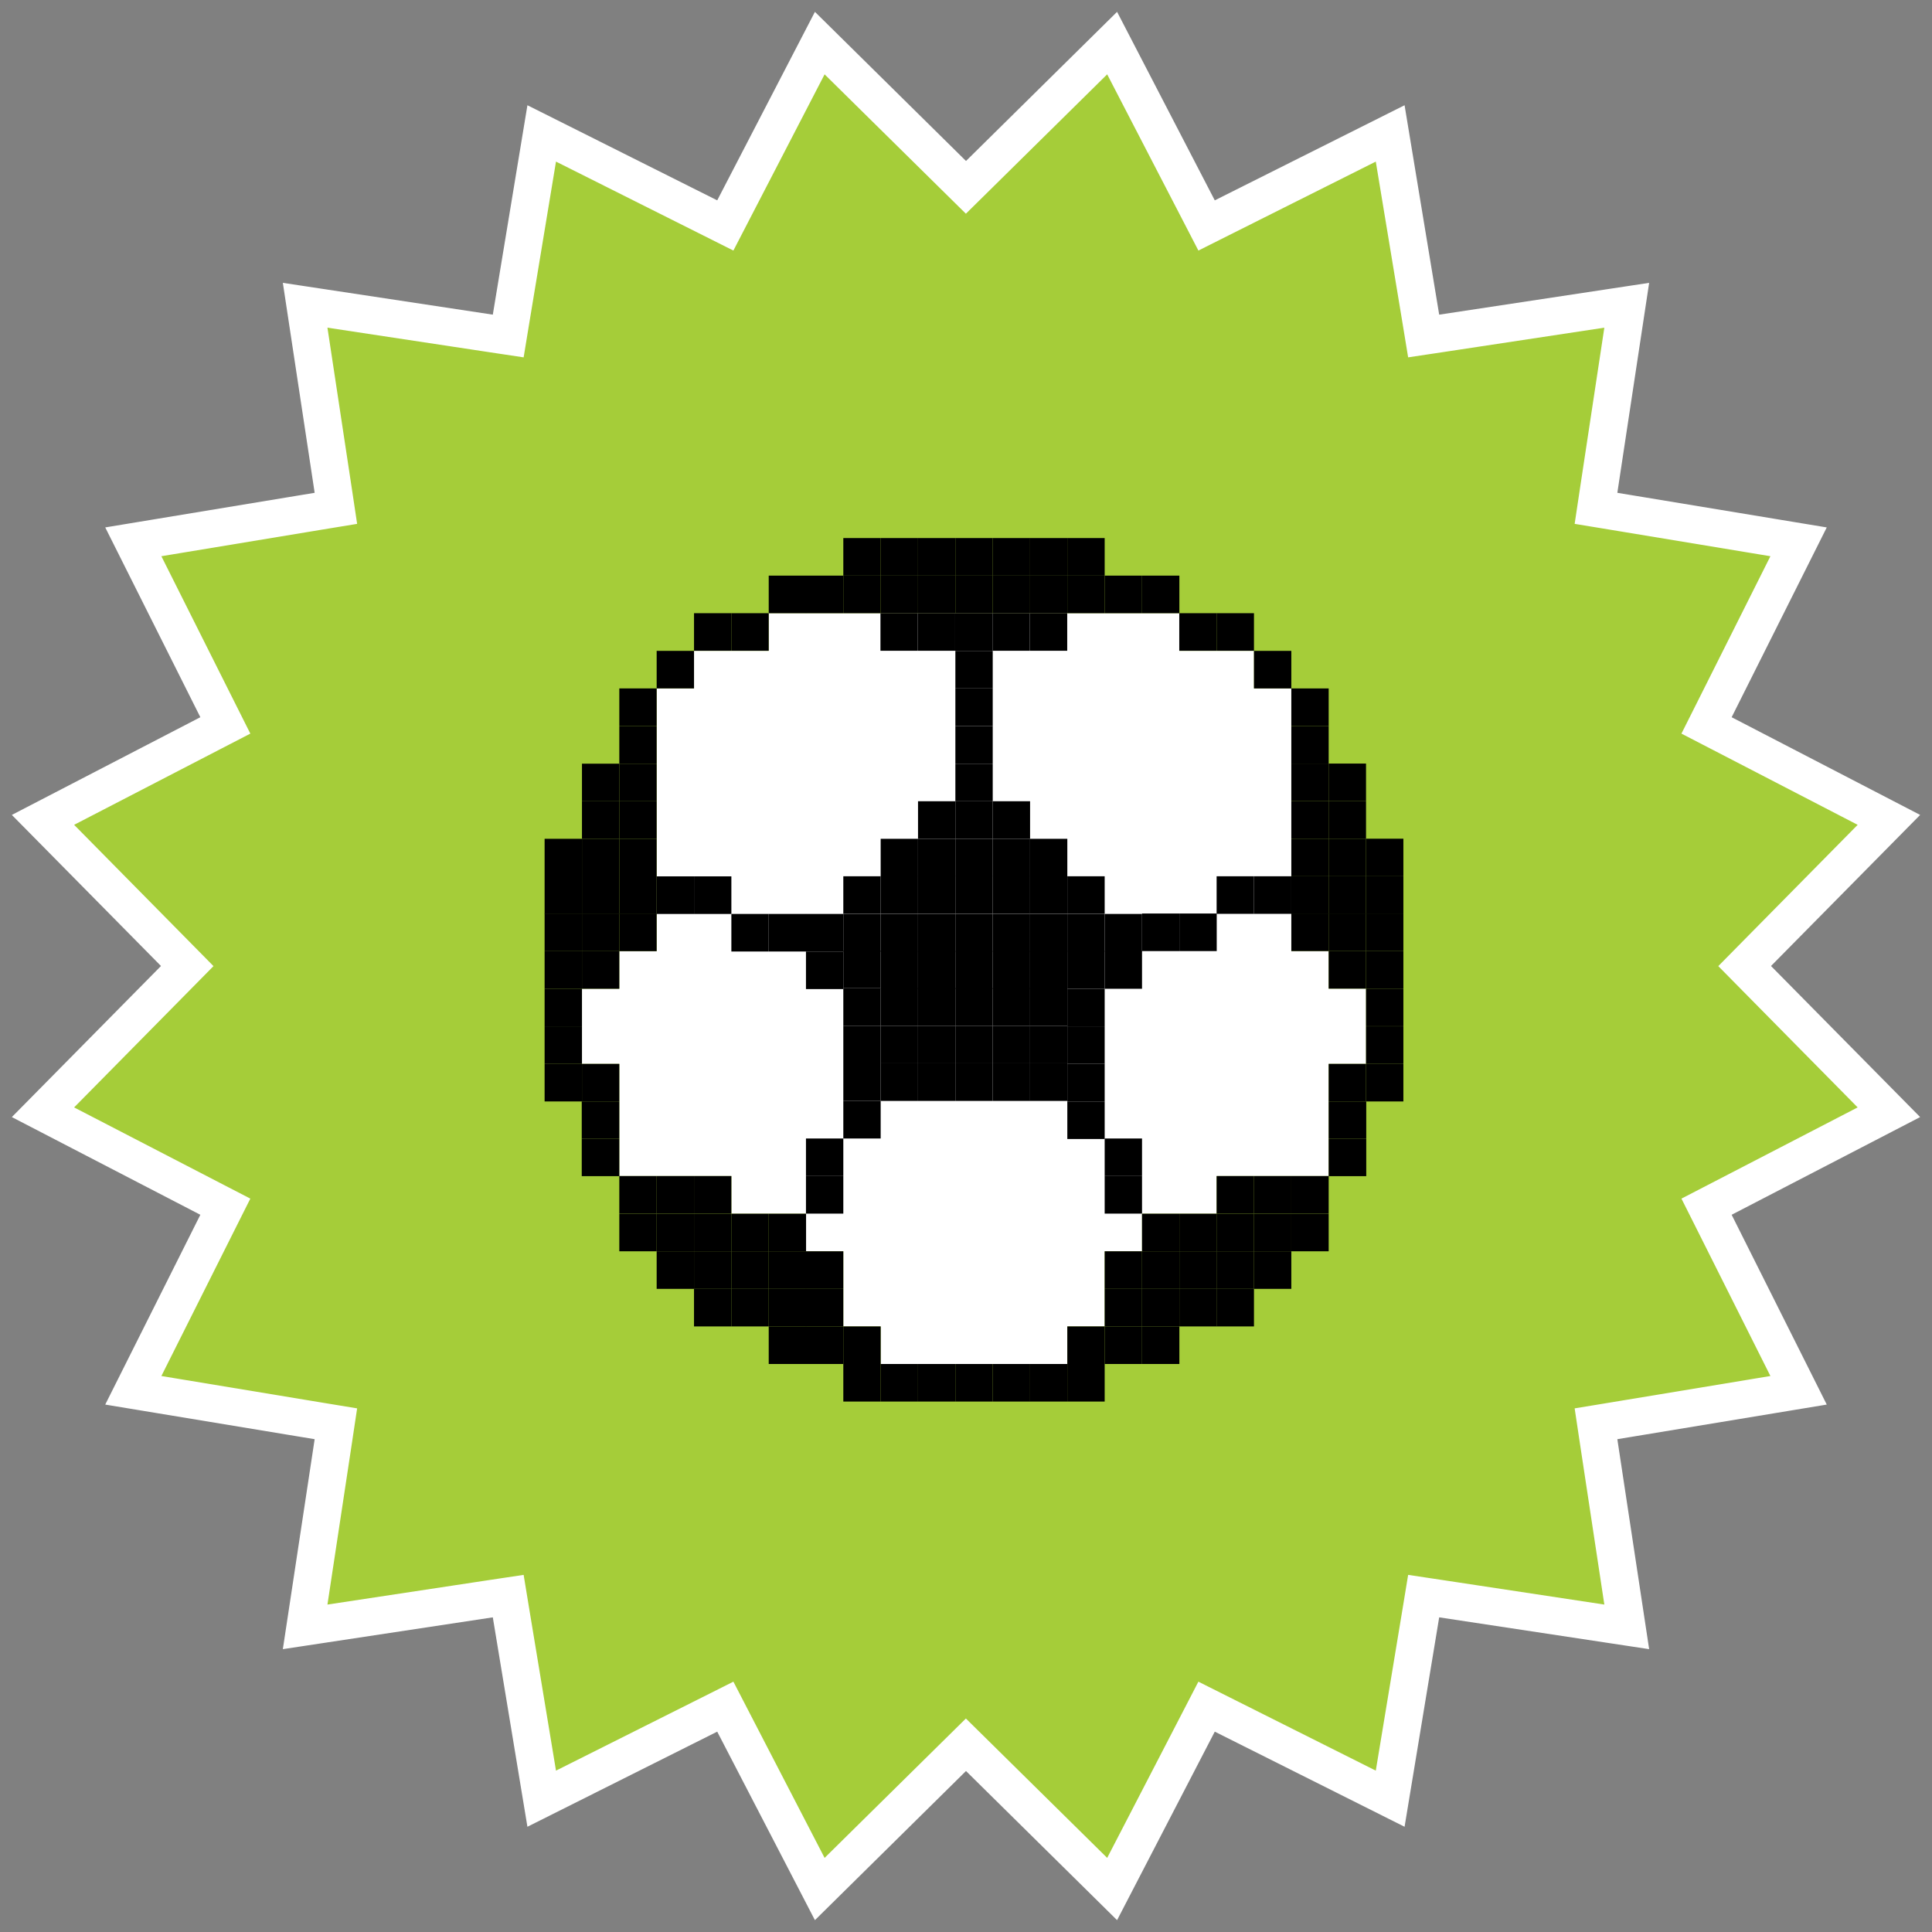 <?xml version="1.0" encoding="UTF-8"?>
<svg id="Layer_1" data-name="Layer 1" xmlns="http://www.w3.org/2000/svg" viewBox="0 0 180 180">
  <rect x="0" y="0" width="180" height="180" fill="#808080" stroke="none"/>
  <defs>
    <style>
      .cls-1 {
        fill: #000;
      }

      .cls-1, .cls-2, .cls-3 {
        stroke-width: 0px;
      }

      .cls-2 {
        fill: #a5cd39;
      }

      .cls-4 {
        stroke: #fff;
        stroke-miterlimit: 10;
        stroke-width: .5px;
      }

      .cls-4, .cls-3 {
        fill: #fff;
      }
    </style>
  </defs>
  <polygon class="cls-2" points="90 15.35 104.01 1.52 113.07 19 130.67 10.18 133.88 29.6 153.35 26.65 150.4 46.12 169.82 49.33 161 66.93 178.48 75.99 164.65 90 178.48 104.01 161 113.07 169.82 130.67 150.4 133.88 153.35 153.35 133.88 150.4 130.67 169.82 113.07 161 104.01 178.48 90 164.65 75.99 178.48 66.93 161 49.33 169.82 46.12 150.4 26.65 153.35 29.6 133.88 10.18 130.67 19 113.07 1.52 104.01 15.35 90 1.52 75.99 19 66.93 10.18 49.33 29.6 46.12 26.65 26.65 46.12 29.6 49.33 10.18 66.93 19 75.99 1.52 90 15.35"/>
  <path class="cls-4" d="M103.22,6.51l7.18,13.87,1.36,2.63,2.65-1.33,13.96-7,2.55,15.41.48,2.92,2.93-.44,15.44-2.34-2.34,15.44-.44,2.93,2.92.48,15.41,2.55-7,13.96-1.33,2.65,2.63,1.36,13.87,7.18-10.97,11.12-2.08,2.11,2.08,2.11,10.97,11.12-13.87,7.18-2.63,1.36,1.33,2.65,7,13.96-15.41,2.55-2.92.48.44,2.93,2.34,15.44-15.44-2.34-2.93-.44-.48,2.92-2.55,15.41-13.96-7-2.65-1.33-1.36,2.63-7.18,13.87-11.12-10.97-2.11-2.08-2.11,2.08-11.12,10.97-7.18-13.87-1.36-2.63-2.65,1.33-13.96,7-2.55-15.41-.48-2.92-2.93.44-15.44,2.34,2.34-15.44.44-2.93-2.92-.48-15.41-2.55,7-13.96,1.33-2.65-2.63-1.36-13.87-7.18,10.97-11.12,2.08-2.11-2.08-2.11-10.97-11.12,13.87-7.18,2.63-1.36-1.33-2.65-7-13.96,15.41-2.55,2.92-.48-.44-2.93-2.34-15.44,15.44,2.34,2.93.44.48-2.92,2.55-15.41,13.96,7,2.65,1.33,1.36-2.63,7.18-13.87,11.12,10.97,2.11,2.08,2.11-2.08,11.12-10.97M104.01,1.52l-14.01,13.83-14.01-13.83-9.06,17.48-17.6-8.82-3.21,19.42-19.47-2.95,2.95,19.47-19.42,3.21,8.82,17.6L1.52,75.99l13.83,14.01-13.83,14.01,17.48,9.06-8.82,17.6,19.42,3.21-2.95,19.47,19.47-2.95,3.21,19.42,17.6-8.82,9.06,17.48,14.01-13.83,14.01,13.83,9.06-17.48,17.6,8.82,3.21-19.42,19.47,2.95-2.95-19.47,19.42-3.21-8.82-17.6,17.48-9.06-13.83-14.01,13.83-14.01-17.48-9.06,8.82-17.6-19.42-3.21,2.95-19.47-19.47,2.95-3.21-19.42-17.6,8.82L104.01,1.52h0Z"/>
  <g>
    <polygon class="cls-3" points="99.44 127.08 82.05 127.08 82.05 123.58 78.57 123.58 78.57 116.58 75.09 116.58 75.09 113.08 68.14 113.08 68.14 109.57 57.7 109.57 57.7 99.12 54.22 99.12 54.22 92.12 57.7 92.12 57.7 88.62 61.18 88.62 61.18 85.12 61.18 64.14 64.66 64.14 64.66 60.64 71.62 60.64 71.62 57.13 82.03 57.13 99.42 57.13 109.88 57.13 109.88 60.64 116.83 60.64 116.83 64.14 120.31 64.14 120.31 81.64 120.31 88.61 123.79 88.61 123.79 92.11 127.27 92.11 127.27 99.12 123.79 99.12 123.79 109.57 113.35 109.57 113.35 113.08 106.4 113.08 106.4 116.58 102.92 116.58 102.92 123.58 99.44 123.58 99.44 127.08"/>
    <path class="cls-1" d="M116.83,60.64h3.48v3.5h-3.48v-3.5Z"/>
    <path class="cls-1" d="M120.31,64.14h3.48v3.5h-3.48v-3.5Z"/>
    <path class="cls-1" d="M120.31,67.64h3.48v3.5h-3.48v-3.5Z"/>
    <path class="cls-1" d="M120.31,71.14h3.48v3.5h-3.48v-3.5Z"/>
    <path class="cls-1" d="M123.79,71.14h3.48v3.5h-3.48v-3.5Z"/>
    <path class="cls-1" d="M120.31,74.64h3.48v3.5h-3.48v-3.5Z"/>
    <path class="cls-1" d="M123.79,74.64h3.48v3.5h-3.48v-3.5Z"/>
    <path class="cls-1" d="M120.31,78.14h3.48v3.5h-3.48v-3.5Z"/>
    <path class="cls-1" d="M123.79,78.14h3.48v3.5h-3.48v-3.5Z"/>
    <path class="cls-1" d="M127.27,78.14h3.48v3.5h-3.48v-3.5Z"/>
    <path class="cls-1" d="M120.31,81.64h3.48v3.5h-3.48v-3.5Z"/>
    <path class="cls-1" d="M123.79,81.64h3.48v3.5h-3.48v-3.5Z"/>
    <path class="cls-1" d="M127.27,81.64h3.48v3.5h-3.48v-3.5Z"/>
    <path class="cls-1" d="M113.35,81.64h3.48v3.5h-3.48v-3.5Z"/>
    <path class="cls-1" d="M116.83,81.64h3.48v3.5h-3.48v-3.5Z"/>
    <path class="cls-1" d="M120.31,85.11h3.48v3.5h-3.48v-3.5Z"/>
    <path class="cls-1" d="M123.79,85.11h3.48v3.5h-3.48v-3.5Z"/>
    <path class="cls-1" d="M127.27,85.11h3.48v3.5h-3.48v-3.5Z"/>
    <path class="cls-1" d="M123.79,88.61h3.48v3.5h-3.48v-3.5Z"/>
    <path class="cls-1" d="M127.27,88.61h3.48v3.5h-3.48v-3.5Z"/>
    <path class="cls-1" d="M127.27,92.11h3.48v3.5h-3.48v-3.5Z"/>
    <path class="cls-1" d="M127.27,95.62h3.48v3.5h-3.48v-3.5Z"/>
    <path class="cls-1" d="M123.79,99.12h3.48v3.5h-3.48v-3.5Z"/>
    <path class="cls-1" d="M127.27,99.12h3.48v3.5h-3.48v-3.5Z"/>
    <path class="cls-1" d="M127.29,102.62v3.48h-3.5v-3.48h3.5Z"/>
    <path class="cls-1" d="M127.29,106.1v3.48h-3.5v-3.48h3.5Z"/>
    <path class="cls-1" d="M113.35,109.57h3.48v3.5h-3.48v-3.5Z"/>
    <path class="cls-1" d="M116.83,109.57h3.48v3.5h-3.48v-3.5Z"/>
    <path class="cls-1" d="M120.31,109.57h3.48v3.5h-3.48v-3.5Z"/>
    <path class="cls-1" d="M113.35,113.08h3.48v3.5h-3.48v-3.5Z"/>
    <path class="cls-1" d="M116.83,113.08h3.48v3.5h-3.48v-3.5Z"/>
    <path class="cls-1" d="M120.31,113.08h3.48v3.5h-3.48v-3.5Z"/>
    <path class="cls-1" d="M109.88,116.58h3.48v3.5h-3.48v-3.5Z"/>
    <path class="cls-1" d="M113.35,116.58h3.48v3.5h-3.48v-3.5Z"/>
    <path class="cls-1" d="M116.83,116.58h3.48v3.5h-3.48v-3.5Z"/>
    <path class="cls-1" d="M106.4,120.08h3.48v3.5h-3.48v-3.5Z"/>
    <path class="cls-1" d="M109.88,120.08h3.48v3.5h-3.48v-3.5Z"/>
    <path class="cls-1" d="M113.35,120.08h3.48v3.5h-3.48v-3.5Z"/>
    <path class="cls-1" d="M106.4,113.08h3.48v3.5h-3.48v-3.5Z"/>
    <path class="cls-1" d="M109.88,113.08h3.48v3.5h-3.48v-3.5Z"/>
    <path class="cls-1" d="M102.92,116.58h3.48v3.5h-3.48v-3.5Z"/>
    <path class="cls-1" d="M106.4,116.58h3.48v3.5h-3.48v-3.5Z"/>
    <path class="cls-1" d="M102.92,120.08h3.48v3.5h-3.48v-3.5Z"/>
    <path class="cls-1" d="M102.92,123.58h3.48v3.5h-3.48v-3.5Z"/>
    <path class="cls-1" d="M106.4,123.58h3.48v3.5h-3.48v-3.5Z"/>
    <path class="cls-1" d="M99.44,123.58h3.48v3.5h-3.48v-3.5Z"/>
    <path class="cls-1" d="M95.96,127.08h3.48v3.5h-3.48v-3.5Z"/>
    <path class="cls-1" d="M99.44,127.08h3.48v3.5h-3.48v-3.5Z"/>
    <path class="cls-1" d="M92.49,127.08h3.48v3.5h-3.48v-3.5Z"/>
    <path class="cls-1" d="M85.53,127.08h3.48v3.5h-3.48v-3.5Z"/>
    <path class="cls-1" d="M89.01,127.08h3.48v3.5h-3.48v-3.5Z"/>
    <path class="cls-1" d="M82.05,127.08h3.48v3.5h-3.48v-3.5Z"/>
    <path class="cls-1" d="M78.57,123.58h3.48v3.5h-3.48v-3.5Z"/>
    <path class="cls-1" d="M78.57,127.08h3.48v3.5h-3.48v-3.5Z"/>
    <path class="cls-1" d="M75.09,123.58h3.48v3.5h-3.48v-3.5Z"/>
    <path class="cls-1" d="M71.62,123.58h3.48v3.5h-3.48v-3.5Z"/>
    <path class="cls-1" d="M75.09,120.08h3.48v3.5h-3.48v-3.5Z"/>
    <path class="cls-1" d="M71.62,120.08h3.48v3.5h-3.48v-3.5Z"/>
    <path class="cls-1" d="M68.14,120.08h3.48v3.5h-3.48v-3.5Z"/>
    <path class="cls-1" d="M75.09,116.58h3.48v3.5h-3.48v-3.5Z"/>
    <path class="cls-1" d="M71.62,116.58h3.48v3.5h-3.48v-3.5Z"/>
    <path class="cls-1" d="M68.14,116.58h3.48v3.5h-3.48v-3.5Z"/>
    <path class="cls-1" d="M71.62,113.08h3.48v3.5h-3.48v-3.5Z"/>
    <path class="cls-1" d="M68.14,113.08h3.48v3.5h-3.48v-3.5Z"/>
    <path class="cls-1" d="M64.66,113.08h3.48v3.5h-3.48v-3.5Z"/>
    <path class="cls-1" d="M64.66,109.57h3.48v3.5h-3.48v-3.5Z"/>
    <path class="cls-1" d="M61.18,109.57h3.48v3.5h-3.48v-3.5Z"/>
    <path class="cls-1" d="M57.7,109.57h3.48v3.5h-3.48v-3.5Z"/>
    <path class="cls-1" d="M61.18,113.08h3.48v3.5h-3.48v-3.5Z"/>
    <path class="cls-1" d="M57.7,113.08h3.48v3.5h-3.48v-3.5Z"/>
    <path class="cls-1" d="M64.66,116.58h3.48v3.5h-3.48v-3.5Z"/>
    <path class="cls-1" d="M61.18,116.58h3.48v3.5h-3.48v-3.5Z"/>
    <path class="cls-1" d="M64.66,120.08h3.48v3.5h-3.48v-3.5Z"/>
    <path class="cls-1" d="M75.09,109.57h3.48v3.5h-3.48v-3.5Z"/>
    <path class="cls-1" d="M75.09,106.07h3.48v3.5h-3.48v-3.5Z"/>
    <path class="cls-1" d="M102.92,109.57h3.48v3.5h-3.48v-3.5Z"/>
    <path class="cls-1" d="M102.92,106.07h3.48v3.5h-3.48v-3.5Z"/>
    <path class="cls-1" d="M64.66,60.64h-3.48s0,3.5,0,3.5h3.48s0-3.5,0-3.5Z"/>
    <path class="cls-1" d="M61.18,64.14h-3.48s0,3.5,0,3.5h3.48s0-3.5,0-3.5Z"/>
    <path class="cls-1" d="M61.18,67.64h-3.48s0,3.5,0,3.5h3.48s0-3.5,0-3.5Z"/>
    <path class="cls-1" d="M61.18,71.15h-3.48s0,3.5,0,3.5h3.48s0-3.5,0-3.5Z"/>
    <path class="cls-1" d="M57.7,71.15h-3.48s0,3.5,0,3.5h3.48s0-3.5,0-3.5Z"/>
    <path class="cls-1" d="M61.18,74.65h-3.48s0,3.5,0,3.5h3.48s0-3.5,0-3.5Z"/>
    <path class="cls-1" d="M57.7,74.65h-3.48s0,3.5,0,3.5h3.48s0-3.5,0-3.5Z"/>
    <path class="cls-1" d="M61.18,78.15h-3.48s0,3.5,0,3.5h3.48s0-3.5,0-3.5Z"/>
    <path class="cls-1" d="M57.7,78.15h-3.48s0,3.5,0,3.5h3.48s0-3.5,0-3.5Z"/>
    <path class="cls-1" d="M54.22,78.15h-3.48s0,3.5,0,3.5h3.48s0-3.5,0-3.5Z"/>
    <path class="cls-1" d="M61.18,81.65h-3.48s0,3.5,0,3.5h3.48s0-3.5,0-3.5Z"/>
    <path class="cls-1" d="M57.7,81.65h-3.48s0,3.5,0,3.5h3.48s0-3.5,0-3.5Z"/>
    <path class="cls-1" d="M54.22,81.65h-3.48s0,3.5,0,3.5h3.48s0-3.5,0-3.5Z"/>
    <path class="cls-1" d="M68.14,81.65h-3.48s0,3.5,0,3.5h3.48s0-3.5,0-3.5Z"/>
    <path class="cls-1" d="M64.66,81.65h-3.48s0,3.5,0,3.5h3.48s0-3.5,0-3.5Z"/>
    <path class="cls-1" d="M61.18,85.12h-3.48s0,3.5,0,3.5h3.48s0-3.5,0-3.5Z"/>
    <path class="cls-1" d="M57.7,85.12h-3.48s0,3.5,0,3.5h3.48s0-3.5,0-3.5Z"/>
    <path class="cls-1" d="M54.22,85.12h-3.48s0,3.5,0,3.5h3.48s0-3.5,0-3.5Z"/>
    <path class="cls-1" d="M57.7,88.62h-3.48s0,3.5,0,3.5h3.48s0-3.5,0-3.5Z"/>
    <path class="cls-1" d="M54.22,88.62h-3.48s0,3.5,0,3.5h3.48s0-3.5,0-3.5Z"/>
    <path class="cls-1" d="M54.22,92.12h-3.48s0,3.5,0,3.5h3.48s0-3.5,0-3.5Z"/>
    <path class="cls-1" d="M54.22,95.62h-3.48s0,3.5,0,3.5h3.48s0-3.5,0-3.5Z"/>
    <path class="cls-1" d="M57.7,99.12h-3.48s0,3.5,0,3.5h3.48s0-3.5,0-3.5Z"/>
    <path class="cls-1" d="M54.22,99.12h-3.48s0,3.5,0,3.5h3.48s0-3.5,0-3.5Z"/>
    <path class="cls-1" d="M54.2,102.62v3.48s3.5,0,3.5,0v-3.48s-3.5,0-3.5,0Z"/>
    <path class="cls-1" d="M54.2,106.1v3.48s3.5,0,3.5,0v-3.48s-3.5,0-3.5,0Z"/>
    <path class="cls-1" d="M71.62,57.13h-3.48s0,3.5,0,3.5h3.48s0-3.5,0-3.5Z"/>
    <path class="cls-1" d="M68.14,57.13h-3.48s0,3.5,0,3.5h3.48s0-3.5,0-3.5Z"/>
    <path class="cls-1" d="M116.83,57.13h-3.48s0,3.5,0,3.5h3.48s0-3.5,0-3.5Z"/>
    <path class="cls-1" d="M113.35,57.13h-3.48s0,3.5,0,3.5h3.48s0-3.5,0-3.5Z"/>
    <path class="cls-1" d="M95.96,50.13h3.48v3.5h-3.48v-3.5Z"/>
    <path class="cls-1" d="M99.44,50.13h3.48v3.5h-3.48v-3.5Z"/>
    <path class="cls-1" d="M92.49,50.13h3.48v3.5h-3.48v-3.5Z"/>
    <path class="cls-1" d="M85.53,50.13h3.48v3.5h-3.48v-3.5Z"/>
    <path class="cls-1" d="M89.01,50.13h3.48v3.5h-3.48v-3.5Z"/>
    <path class="cls-1" d="M82.05,50.13h3.48v3.5h-3.48v-3.5Z"/>
    <path class="cls-1" d="M78.57,50.13h3.48v3.5h-3.48v-3.5Z"/>
    <path class="cls-1" d="M89.01,53.63h3.48v3.5h-3.48v-3.5Z"/>
    <path class="cls-1" d="M92.49,53.63h3.48v3.5h-3.48v-3.5Z"/>
    <path class="cls-1" d="M85.53,53.63h3.48v3.5h-3.48v-3.5Z"/>
    <path class="cls-1" d="M78.57,53.63h3.48v3.5h-3.48v-3.5Z"/>
    <path class="cls-1" d="M82.05,53.63h3.48v3.5h-3.48v-3.5Z"/>
    <path class="cls-1" d="M75.09,53.63h3.48v3.5h-3.48v-3.5Z"/>
    <path class="cls-1" d="M71.62,53.63h3.48v3.5h-3.48v-3.5Z"/>
    <path class="cls-1" d="M102.92,53.63h3.48v3.5h-3.48v-3.5Z"/>
    <path class="cls-1" d="M106.4,53.63h3.48v3.5h-3.48v-3.5Z"/>
    <path class="cls-1" d="M99.44,53.63h3.48v3.5h-3.48v-3.5Z"/>
    <path class="cls-1" d="M95.96,53.63h3.48v3.5h-3.48v-3.5Z"/>
    <path class="cls-1" d="M88.99,57.13h3.48v3.5h-3.48v-3.5Z"/>
    <path class="cls-1" d="M92.47,57.13h3.48v3.5h-3.48v-3.5Z"/>
    <path class="cls-1" d="M85.51,57.13h3.48v3.5h-3.48v-3.5Z"/>
    <path class="cls-1" d="M82.03,57.13h3.48v3.5h-3.48v-3.5Z"/>
    <path class="cls-1" d="M95.95,57.13h3.48v3.5h-3.48v-3.5Z"/>
    <path class="cls-1" d="M92.49,60.64h-3.48s0,3.5,0,3.5h3.48s0-3.5,0-3.5Z"/>
    <path class="cls-1" d="M92.49,64.14h-3.48s0,3.5,0,3.5h3.48s0-3.5,0-3.5Z"/>
    <path class="cls-1" d="M92.49,67.64h-3.48s0,3.5,0,3.5h3.48s0-3.5,0-3.5Z"/>
    <path class="cls-1" d="M92.49,71.15h-3.48s0,3.5,0,3.5h3.48s0-3.5,0-3.5Z"/>
    <path class="cls-1" d="M92.49,74.65h-3.48s0,3.5,0,3.5h3.48s0-3.5,0-3.5Z"/>
    <path class="cls-1" d="M82.05,88.57h-3.48s0,3.5,0,3.5h3.48s0-3.5,0-3.5Z"/>
    <path class="cls-1" d="M82.05,92.07h-3.48s0,3.5,0,3.5h3.48s0-3.5,0-3.5Z"/>
    <path class="cls-1" d="M82.05,95.57h-3.48s0,3.5,0,3.5h3.48s0-3.5,0-3.5Z"/>
    <path class="cls-1" d="M82.05,99.07h-3.48s0,3.5,0,3.5h3.48s0-3.5,0-3.5Z"/>
    <path class="cls-1" d="M82.05,102.57h-3.48s0,3.5,0,3.5h3.48s0-3.5,0-3.5Z"/>
    <path class="cls-1" d="M102.92,88.62h-3.48s0,3.5,0,3.5h3.48s0-3.5,0-3.5Z"/>
    <path class="cls-1" d="M102.92,92.12h-3.48s0,3.5,0,3.5h3.48s0-3.5,0-3.5Z"/>
    <path class="cls-1" d="M102.92,95.62h-3.48s0,3.5,0,3.5h3.48s0-3.5,0-3.5Z"/>
    <path class="cls-1" d="M102.92,99.12h-3.48s0,3.5,0,3.5h3.48s0-3.5,0-3.5Z"/>
    <path class="cls-1" d="M102.92,102.62h-3.48s0,3.5,0,3.5h3.48s0-3.5,0-3.5Z"/>
    <path class="cls-1" d="M85.53,85.15h3.48v3.5h-3.48v-3.5Z"/>
    <path class="cls-1" d="M89.01,85.15h3.48v3.5h-3.48v-3.5Z"/>
    <path class="cls-1" d="M82.05,85.15h3.48v3.5h-3.48v-3.5Z"/>
    <path class="cls-1" d="M75.09,85.15h3.48v3.5h-3.48v-3.5Z"/>
    <path class="cls-1" d="M78.57,85.15h3.48v3.5h-3.48v-3.5Z"/>
    <path class="cls-1" d="M71.62,85.15h3.48v3.5h-3.48v-3.5Z"/>
    <path class="cls-1" d="M68.14,85.15h3.48v3.5h-3.48v-3.5Z"/>
    <path class="cls-1" d="M99.44,85.15h3.48v3.5h-3.48v-3.5Z"/>
    <path class="cls-1" d="M102.92,85.15h3.48v3.5h-3.48v-3.5Z"/>
    <path class="cls-1" d="M95.96,85.15h3.48v3.5h-3.48v-3.5Z"/>
    <path class="cls-1" d="M92.49,85.15h3.48v3.5h-3.48v-3.5Z"/>
    <path class="cls-1" d="M106.4,85.11h3.48v3.5h-3.48v-3.5Z"/>
    <path class="cls-1" d="M109.88,85.11h3.48v3.5h-3.48v-3.5Z"/>
    <path class="cls-1" d="M85.53,81.64h3.48v3.5h-3.48v-3.5Z"/>
    <path class="cls-1" d="M89.01,81.64h3.48v3.5h-3.48v-3.5Z"/>
    <path class="cls-1" d="M82.05,81.64h3.48v3.5h-3.48v-3.5Z"/>
    <path class="cls-1" d="M78.57,81.64h3.48v3.5h-3.48v-3.5Z"/>
    <path class="cls-1" d="M99.44,81.64h3.48v3.5h-3.48v-3.5Z"/>
    <path class="cls-1" d="M95.96,81.64h3.48v3.5h-3.48v-3.5Z"/>
    <path class="cls-1" d="M92.49,81.64h3.48v3.5h-3.48v-3.5Z"/>
    <path class="cls-1" d="M85.53,78.15h3.48v3.5h-3.48v-3.5Z"/>
    <path class="cls-1" d="M89.01,78.15h3.48v3.5h-3.48v-3.5Z"/>
    <path class="cls-1" d="M82.05,78.15h3.48v3.5h-3.48v-3.5Z"/>
    <path class="cls-1" d="M95.96,78.15h3.48v3.5h-3.48v-3.5Z"/>
    <path class="cls-1" d="M92.49,78.15h3.48v3.5h-3.48v-3.5Z"/>
    <path class="cls-1" d="M85.53,74.65h3.48v3.5h-3.48v-3.5Z"/>
    <path class="cls-1" d="M92.49,74.65h3.48v3.5h-3.48v-3.5Z"/>
    <path class="cls-1" d="M75.09,88.65h3.48v3.5h-3.48v-3.5Z"/>
    <path class="cls-1" d="M85.53,88.62h3.48v3.5h-3.48v-3.5Z"/>
    <path class="cls-1" d="M89.01,88.62h3.48v3.5h-3.48v-3.5Z"/>
    <path class="cls-1" d="M82.05,88.62h3.48v3.5h-3.48v-3.5Z"/>
    <path class="cls-1" d="M95.96,88.62h3.48v3.5h-3.48v-3.5Z"/>
    <path class="cls-1" d="M92.49,88.62h3.48v3.5h-3.48v-3.5Z"/>
    <path class="cls-1" d="M85.53,92.07h3.48v3.5h-3.48v-3.5Z"/>
    <path class="cls-1" d="M89.01,92.07h3.48v3.5h-3.48v-3.5Z"/>
    <path class="cls-1" d="M82.05,92.07h3.48v3.5h-3.48v-3.5Z"/>
    <path class="cls-1" d="M95.96,92.07h3.48v3.5h-3.48v-3.5Z"/>
    <path class="cls-1" d="M92.49,92.07h3.48v3.5h-3.48v-3.5Z"/>
    <path class="cls-1" d="M85.53,95.57h3.48v3.5h-3.48v-3.5Z"/>
    <path class="cls-1" d="M89.01,95.57h3.48v3.5h-3.48v-3.5Z"/>
    <path class="cls-1" d="M82.05,95.57h3.48v3.5h-3.48v-3.5Z"/>
    <path class="cls-1" d="M95.96,95.57h3.48v3.5h-3.48v-3.5Z"/>
    <path class="cls-1" d="M92.49,95.57h3.48v3.5h-3.48v-3.5Z"/>
    <path class="cls-1" d="M85.53,99.07h3.48v3.5h-3.48v-3.5Z"/>
    <path class="cls-1" d="M89.01,99.07h3.48v3.5h-3.48v-3.5Z"/>
    <path class="cls-1" d="M82.05,99.07h3.48v3.5h-3.48v-3.5Z"/>
    <path class="cls-1" d="M95.96,99.07h3.48v3.5h-3.48v-3.5Z"/>
    <path class="cls-1" d="M92.49,99.07h3.48v3.5h-3.48v-3.5Z"/>
    <path class="cls-1" d="M106.4,88.62h-3.48s0,3.5,0,3.5h3.48s0-3.5,0-3.5Z"/>
  </g>
</svg>